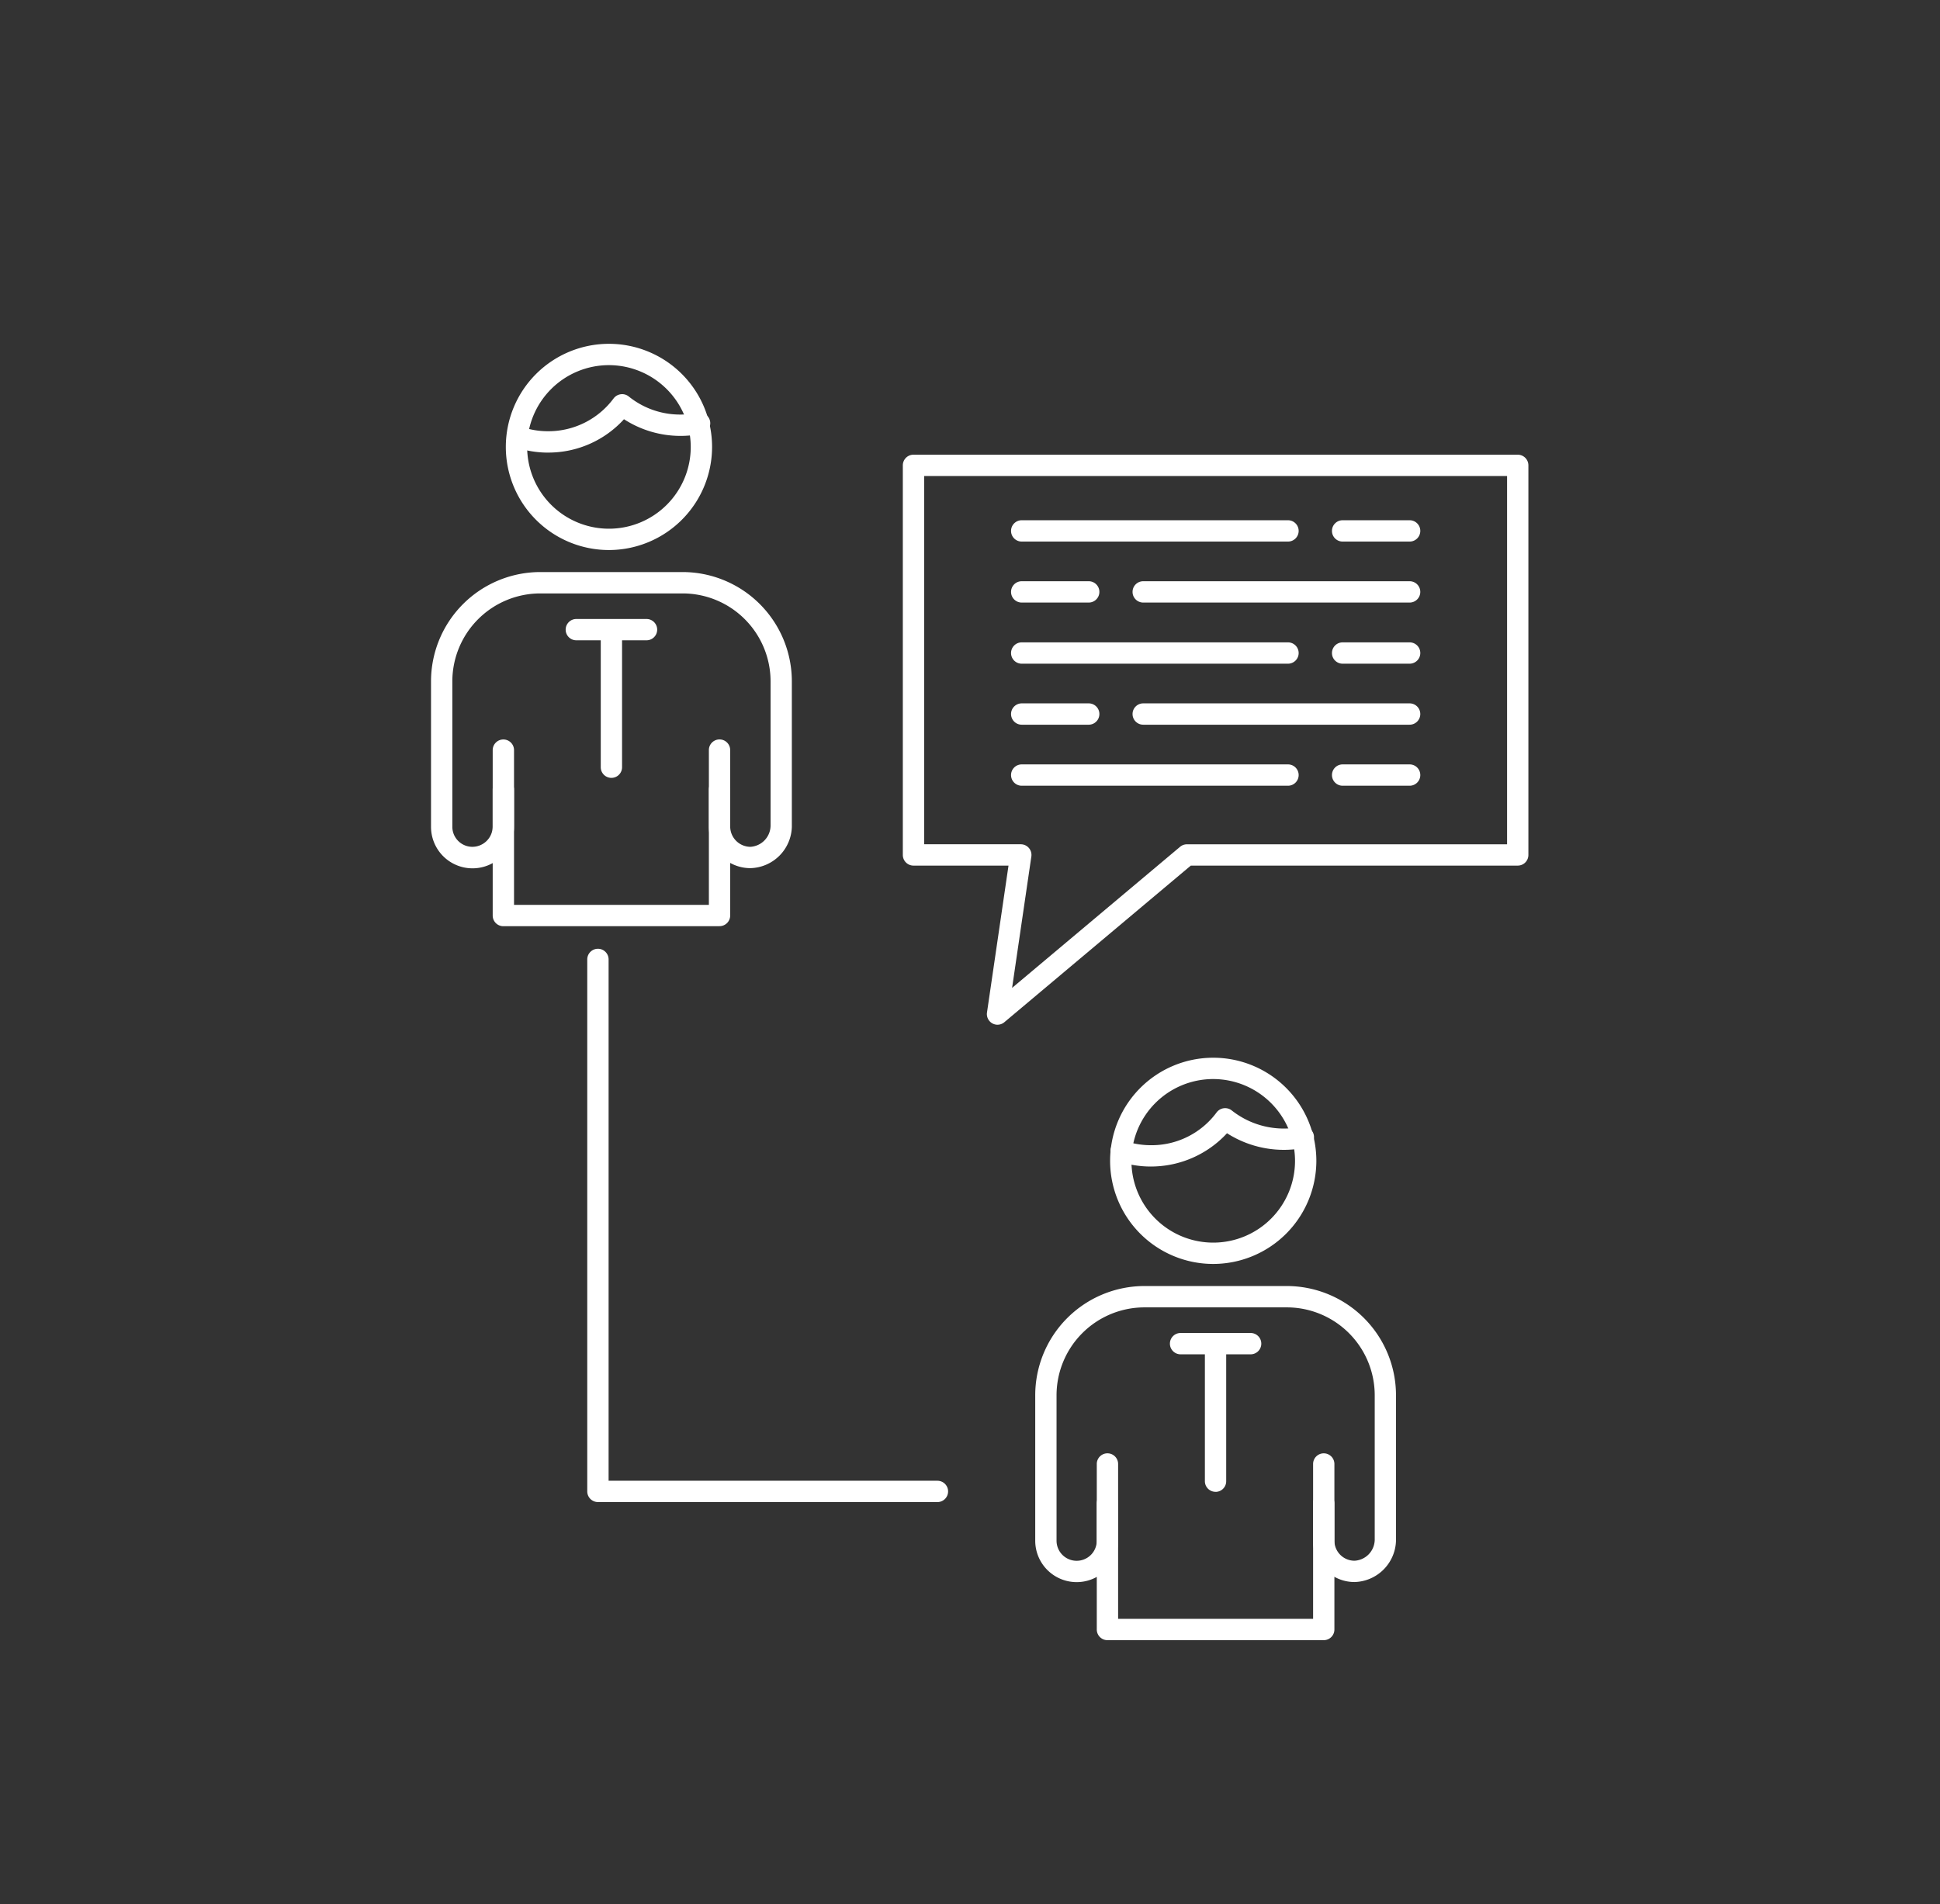 <svg xmlns="http://www.w3.org/2000/svg" xmlns:xlink="http://www.w3.org/1999/xlink" width="139.529" height="136.969" viewBox="0 0 139.529 136.969">
  <rect x="0" y="0" width="139.529" height="136.969" fill="#333333" stroke="none"/>
  <defs>
    <clipPath id="clip-path">
      <rect id="Rectángulo_409" data-name="Rectángulo 409" width="78.926" height="93.25" fill="#fff"/>
    </clipPath>
  </defs>
  <g id="Grupo_2942" data-name="Grupo 2942" transform="translate(4.91 2)">
    <path id="Trazado_6068" data-name="Trazado 6068" d="M0,0H139.529V136.969H0Z" transform="translate(-4.91 -2)" fill="none"/>
    <g id="Grupo_2960" data-name="Grupo 2960" transform="translate(26.09 22.733)">
      <g id="Grupo_2960-2" data-name="Grupo 2960" transform="translate(0 0)" clip-path="url(#clip-path)">
        <path id="Trazado_6128" data-name="Trazado 6128" d="M11.979,14.833A7.417,7.417,0,1,1,19.4,7.421a7.426,7.426,0,0,1-7.424,7.412m0-13.3a5.883,5.883,0,1,0,5.89,5.888,5.893,5.893,0,0,0-5.89-5.888" transform="translate(0.814 0)" fill="#fff"/>
        <path id="Trazado_6129" data-name="Trazado 6129" d="M22.968,35.227a2.984,2.984,0,0,1-2.985-2.975V29.573a.767.767,0,0,1,1.534,0v2.678a1.465,1.465,0,0,0,1.451,1.442,1.542,1.542,0,0,0,1.453-1.5l0-10.408a6.33,6.33,0,0,0-6.326-6.32H7.86a6.331,6.331,0,0,0-6.327,6.32V32.26a1.443,1.443,0,0,0,1.451,1.433,1.465,1.465,0,0,0,1.451-1.442V29.573a.767.767,0,0,1,1.534,0v2.678A2.984,2.984,0,0,1,0,32.26V21.781a7.865,7.865,0,0,1,7.86-7.853H18.091a7.865,7.865,0,0,1,7.86,7.853V32.26a3.057,3.057,0,0,1-2.983,2.967" transform="translate(0 2.489)" fill="#fff"/>
        <path id="Trazado_6130" data-name="Trazado 6130" d="M20.078,37.578H4.53a.766.766,0,0,1-.767-.766v-11.9a.767.767,0,0,1,1.534,0V36.045H19.311V24.908a.766.766,0,0,1,1.532,0v11.9a.766.766,0,0,1-.765.766" transform="translate(0.673 4.315)" fill="#fff"/>
        <path id="Trazado_6131" data-name="Trazado 6131" d="M11.506,28.221a.766.766,0,0,1-.766-.766v-9.13H8.982a.766.766,0,1,1,0-1.532h5.05a.766.766,0,1,1,0,1.532h-1.76v9.13a.766.766,0,0,1-.766.766" transform="translate(1.468 3.001)" fill="#fff"/>
        <path id="Trazado_6132" data-name="Trazado 6132" d="M48.847,58.4a7.417,7.417,0,1,1,7.424-7.412A7.425,7.425,0,0,1,48.847,58.4m0-13.3a5.883,5.883,0,1,0,5.89,5.888,5.893,5.893,0,0,0-5.89-5.888" transform="translate(7.404 7.787)" fill="#fff"/>
        <path id="Trazado_6133" data-name="Trazado 6133" d="M44.367,50.844a7.383,7.383,0,0,1-2.39-.395.766.766,0,1,1,.5-1.45,5.873,5.873,0,0,0,1.9.311,5.808,5.808,0,0,0,4.713-2.357.767.767,0,0,1,1.094-.141,6.039,6.039,0,0,0,4.951,1.178.767.767,0,1,1,.311,1.5,7.589,7.589,0,0,1-5.607-1.041,7.444,7.444,0,0,1-5.461,2.394" transform="translate(7.41 8.336)" fill="#fff"/>
        <path id="Trazado_6134" data-name="Trazado 6134" d="M59.826,78.793A2.984,2.984,0,0,1,56.85,75.81V73.141a.767.767,0,0,1,1.534,0V75.81a1.448,1.448,0,0,0,1.443,1.45,1.533,1.533,0,0,0,1.457-1.505l0-10.4a6.328,6.328,0,0,0-6.32-6.32H44.72A6.328,6.328,0,0,0,38.4,65.35V75.827a1.446,1.446,0,0,0,2.893-.018V73.141a.767.767,0,0,1,1.534,0V75.81a2.98,2.98,0,0,1-5.96.018V65.35A7.863,7.863,0,0,1,44.72,57.5h10.24a7.863,7.863,0,0,1,7.854,7.853V75.827a3.065,3.065,0,0,1-2.987,2.966" transform="translate(6.589 10.276)" fill="#fff"/>
        <path id="Trazado_6135" data-name="Trazado 6135" d="M56.946,81.148H41.389a.766.766,0,0,1-.767-.766V68.475a.767.767,0,0,1,1.534,0V79.614H56.18V68.475a.766.766,0,1,1,1.532,0V80.382a.766.766,0,0,1-.766.766" transform="translate(7.261 12.102)" fill="#fff"/>
        <path id="Trazado_6136" data-name="Trazado 6136" d="M48.366,71.791a.766.766,0,0,1-.766-.766V61.9H45.852a.767.767,0,0,1,0-1.534H50.89a.767.767,0,0,1,0,1.534H49.133v9.129a.766.766,0,0,1-.766.766" transform="translate(8.058 10.788)" fill="#fff"/>
        <path id="Trazado_6137" data-name="Trazado 6137" d="M35.6,47.771a.768.768,0,0,1-.759-.877l1.548-10.57H29.555a.767.767,0,0,1-.767-.767V7.532a.766.766,0,0,1,.767-.766H73.014a.766.766,0,0,1,.766.766V35.557a.766.766,0,0,1-.766.767H49.5L36.089,47.59a.763.763,0,0,1-.492.18M30.322,34.79h6.951a.767.767,0,0,1,.759.877l-1.385,9.453L48.731,34.97a.774.774,0,0,1,.493-.179H72.247V8.3H30.322Z" transform="translate(5.145 1.209)" fill="#fff"/>
        <path id="Trazado_6138" data-name="Trazado 6138" d="M55.309,12.3H36.158a.767.767,0,0,1,0-1.534H55.309a.767.767,0,0,1,0,1.534" transform="translate(6.326 1.924)" fill="#fff"/>
        <path id="Trazado_6139" data-name="Trazado 6139" d="M60.558,12.3H55.739a.767.767,0,0,1,0-1.534h4.819a.767.767,0,0,1,0,1.534" transform="translate(9.826 1.924)" fill="#fff"/>
        <path id="Trazado_6140" data-name="Trazado 6140" d="M7.579,7.276a7.334,7.334,0,0,1-2.388-.4.766.766,0,1,1,.5-1.45,5.814,5.814,0,0,0,1.891.312,5.835,5.835,0,0,0,4.714-2.36.776.776,0,0,1,.516-.3.752.752,0,0,1,.575.161,5.879,5.879,0,0,0,3.7,1.3,5.786,5.786,0,0,0,1.232-.125.766.766,0,1,1,.325,1.5,7.294,7.294,0,0,1-1.557.16,7.487,7.487,0,0,1-4.044-1.2,7.347,7.347,0,0,1-5.461,2.4" transform="translate(0.835 0.549)" fill="#fff"/>
        <path id="Trazado_6141" data-name="Trazado 6141" d="M34.718,76.717H10.3a.767.767,0,0,1-.767-.766V37.685a.767.767,0,1,1,1.535,0v37.5H34.718a.767.767,0,0,1,0,1.534" transform="translate(1.704 6.598)" fill="#fff"/>
        <path id="Trazado_6142" data-name="Trazado 6142" d="M62.733,16.022H43.572a.767.767,0,0,1,0-1.534h19.16a.767.767,0,0,1,0,1.534" transform="translate(7.651 2.589)" fill="#fff"/>
        <path id="Trazado_6143" data-name="Trazado 6143" d="M40.977,16.022H36.158a.767.767,0,0,1,0-1.534h4.819a.767.767,0,0,1,0,1.534" transform="translate(6.326 2.589)" fill="#fff"/>
        <path id="Trazado_6144" data-name="Trazado 6144" d="M55.309,19.753H36.158a.767.767,0,0,1,0-1.534H55.309a.767.767,0,0,1,0,1.534" transform="translate(6.326 3.256)" fill="#fff"/>
        <path id="Trazado_6145" data-name="Trazado 6145" d="M60.558,19.753H55.739a.767.767,0,0,1,0-1.534h4.819a.767.767,0,0,1,0,1.534" transform="translate(9.826 3.256)" fill="#fff"/>
        <path id="Trazado_6146" data-name="Trazado 6146" d="M62.733,23.476H43.572a.767.767,0,0,1,0-1.534h19.16a.767.767,0,0,1,0,1.534" transform="translate(7.651 3.921)" fill="#fff"/>
        <path id="Trazado_6147" data-name="Trazado 6147" d="M40.977,23.476H36.158a.767.767,0,0,1,0-1.534h4.819a.767.767,0,0,1,0,1.534" transform="translate(6.326 3.921)" fill="#fff"/>
        <path id="Trazado_6148" data-name="Trazado 6148" d="M55.309,27.2H36.158a.767.767,0,0,1,0-1.534H55.309a.767.767,0,0,1,0,1.534" transform="translate(6.326 4.587)" fill="#fff"/>
        <path id="Trazado_6149" data-name="Trazado 6149" d="M60.558,27.2H55.739a.767.767,0,0,1,0-1.534h4.819a.767.767,0,0,1,0,1.534" transform="translate(9.826 4.587)" fill="#fff"/>
      </g>
    </g>
  </g>
</svg>

